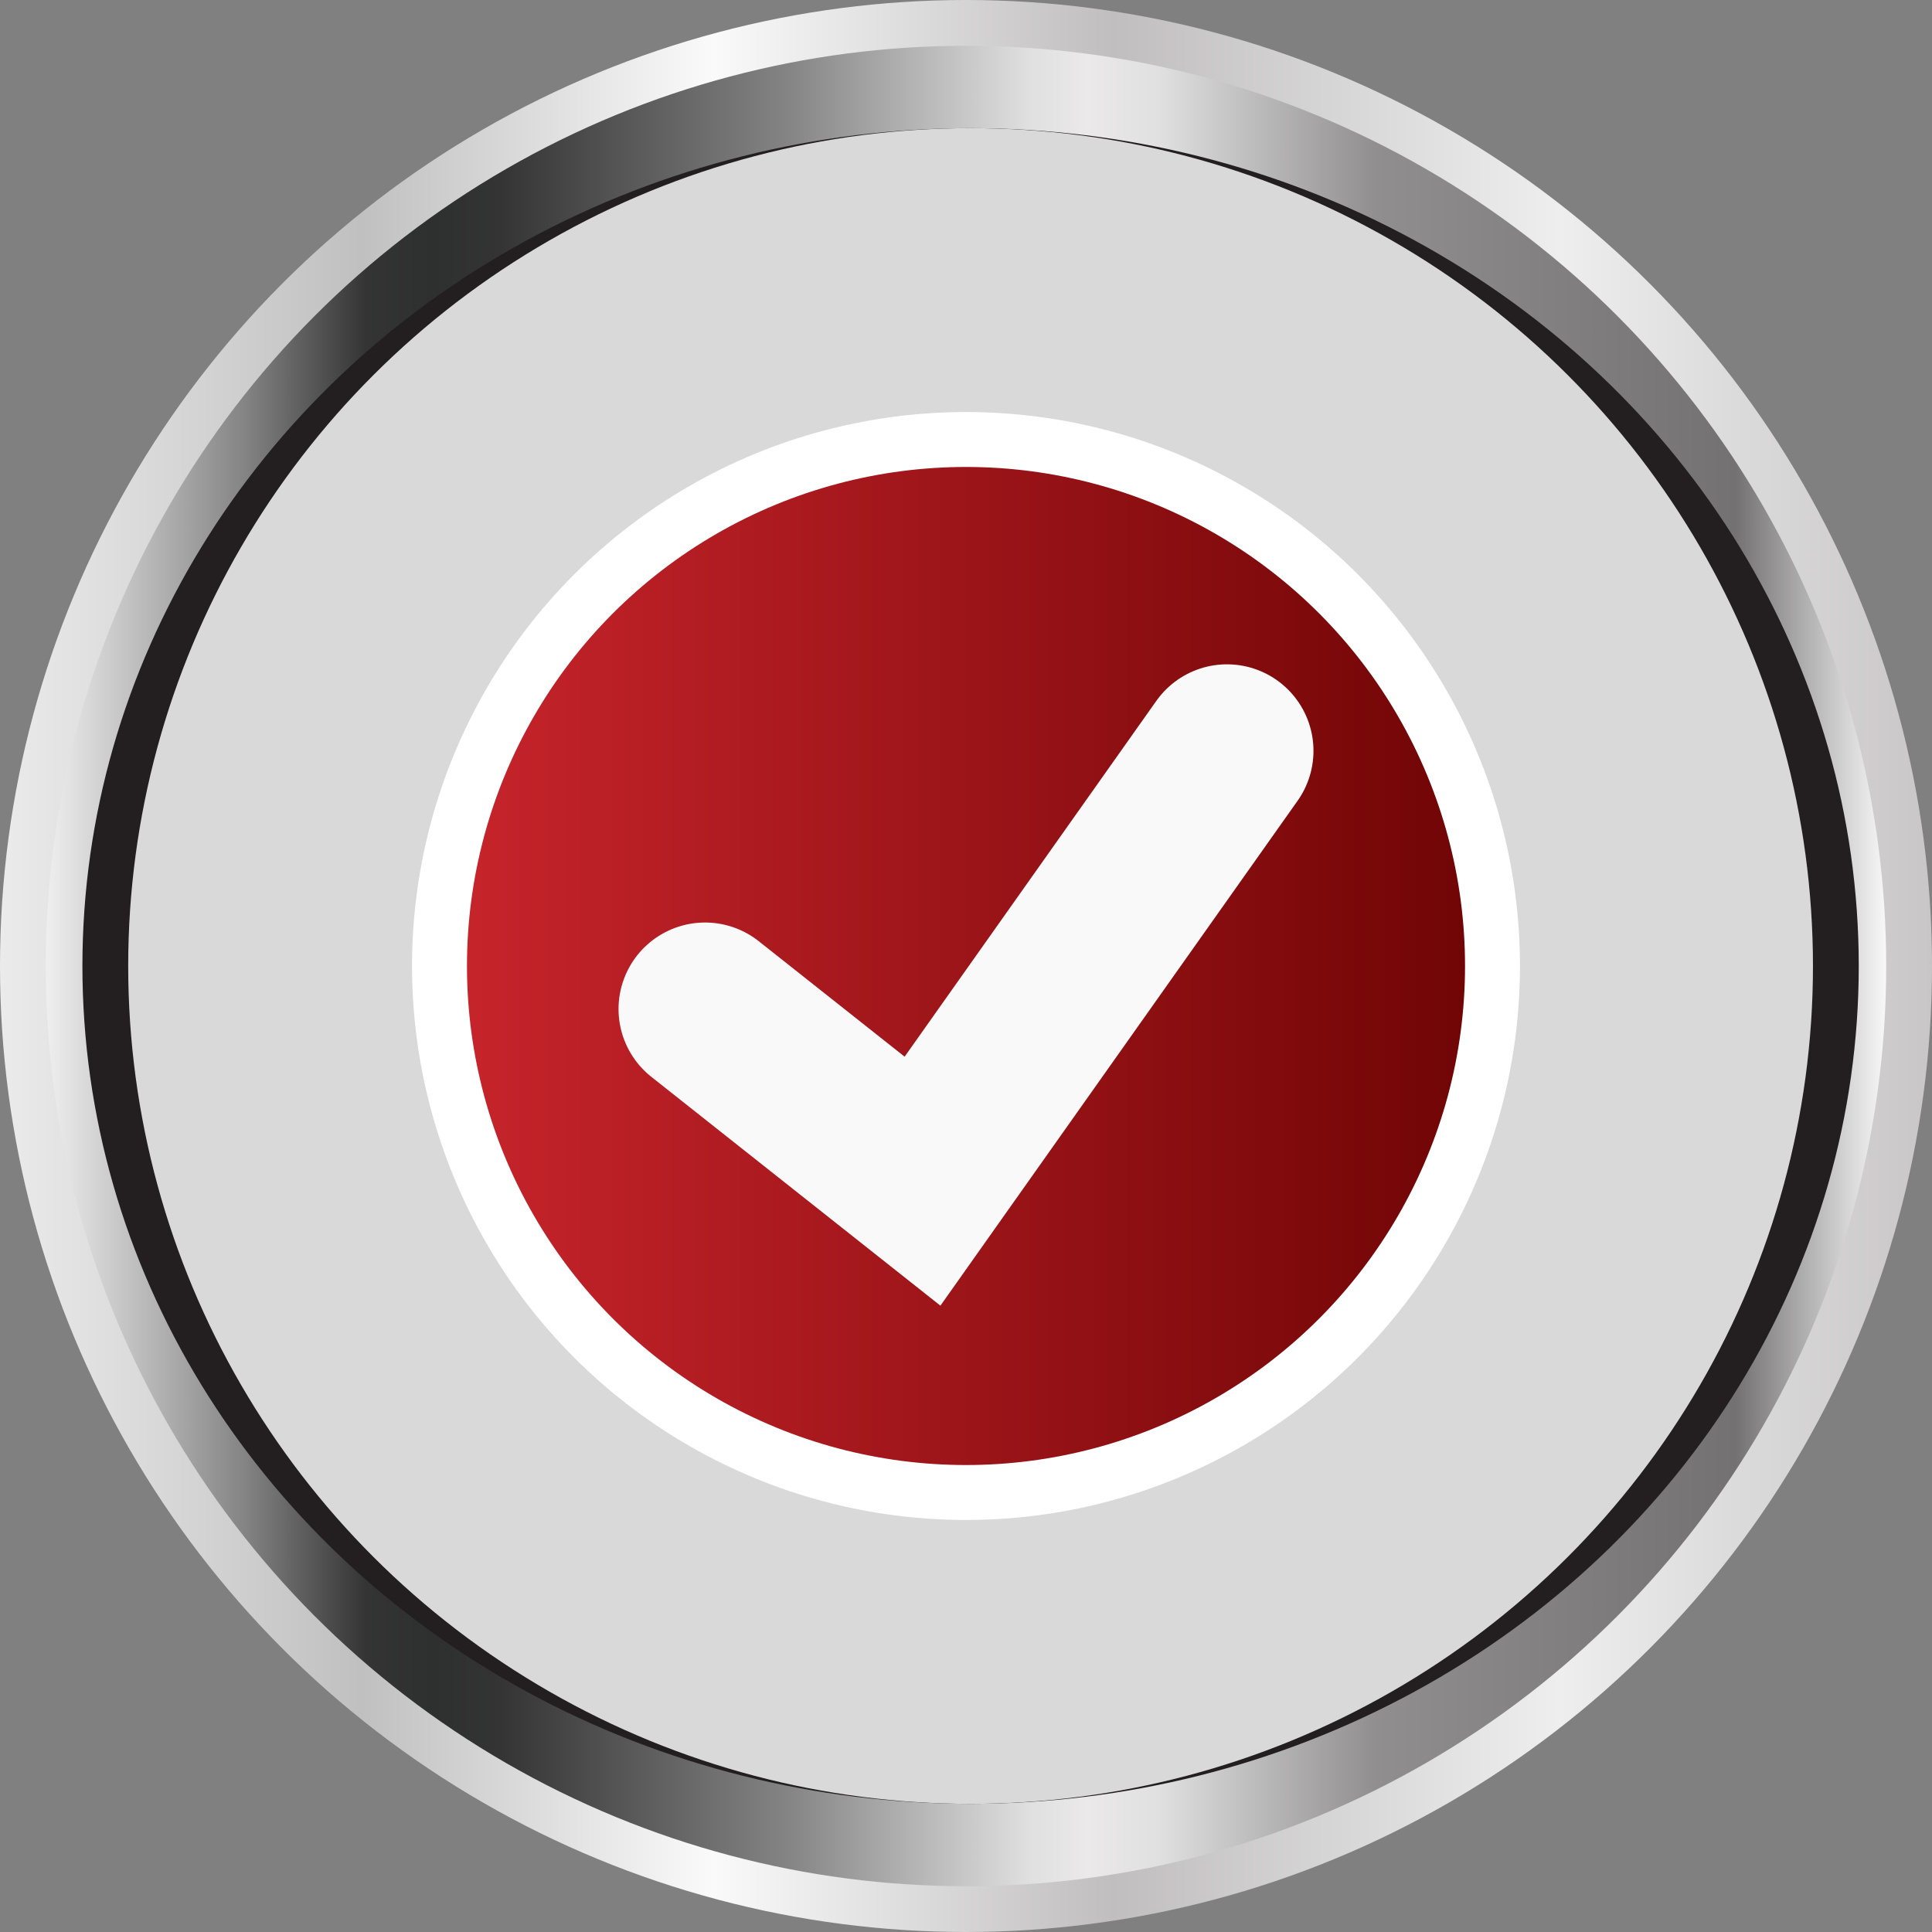 <svg width="67" height="67" viewBox="0 0 67 67" fill="none" xmlns="http://www.w3.org/2000/svg">
<rect x="0" y="0" width="67" height="67" fill="#808080" stroke="none"/>
<circle cx="33.5" cy="33.5" r="33.5" fill="url(#paint0_linear_12777_9262)"/>
<circle cx="33.5" cy="33.5" r="31.912" fill="url(#paint1_linear_12777_9262)"/>
<ellipse cx="33.659" cy="33.5" rx="30.801" ry="29.055" fill="#231F20"/>
<ellipse cx="33.659" cy="33.5" rx="29.213" ry="29.055" fill="#D9D9D9"/>
<circle cx="33.5" cy="33.5" r="19.211" fill="white"/>
<circle cx="33.5" cy="33.5" r="17.306" fill="url(#paint2_linear_12777_9262)"/>
<path d="M24.45 34.992L31.992 40.962L42.55 26.038" stroke="#F9F9F9" stroke-width="6" stroke-linecap="round"/>
<defs>
<linearGradient id="paint0_linear_12777_9262" x1="67" y1="33.5" x2="0" y2="33.5" gradientUnits="userSpaceOnUse">
<stop stop-color="#C8C6C7"/>
<stop offset="0.193" stop-color="#EEEEEE"/>
<stop offset="0.424" stop-color="#C0BEBE"/>
<stop offset="0.631" stop-color="#FAFAFA"/>
<stop offset="0.813" stop-color="#C1C0C1"/>
<stop offset="1" stop-color="#EBEBEB"/>
</linearGradient>
<linearGradient id="paint1_linear_12777_9262" x1="65.412" y1="33.5" x2="1.588" y2="33.5" gradientUnits="userSpaceOnUse">
<stop stop-color="#F8F8F8"/>
<stop offset="0.082" stop-color="#737171"/>
<stop offset="0.277" stop-color="#908E8E"/>
<stop offset="0.395" stop-color="#E0E0E0"/>
<stop offset="0.434" stop-color="#EBE9EA"/>
<stop offset="0.465" stop-color="#E0E0E0"/>
<stop offset="0.597" stop-color="#848484"/>
<stop offset="0.753" stop-color="#343434"/>
<stop offset="0.79" stop-color="#2E2F2F"/>
<stop offset="0.826" stop-color="#343434"/>
<stop offset="0.891" stop-color="#838383"/>
<stop offset="1" stop-color="#EFEFEF"/>
</linearGradient>
<linearGradient id="paint2_linear_12777_9262" x1="50.806" y1="33.5" x2="16.194" y2="33.5" gradientUnits="userSpaceOnUse">
<stop stop-color="#710506"/>
<stop offset="1" stop-color="#C6242B"/>
</linearGradient>
</defs>
</svg>

